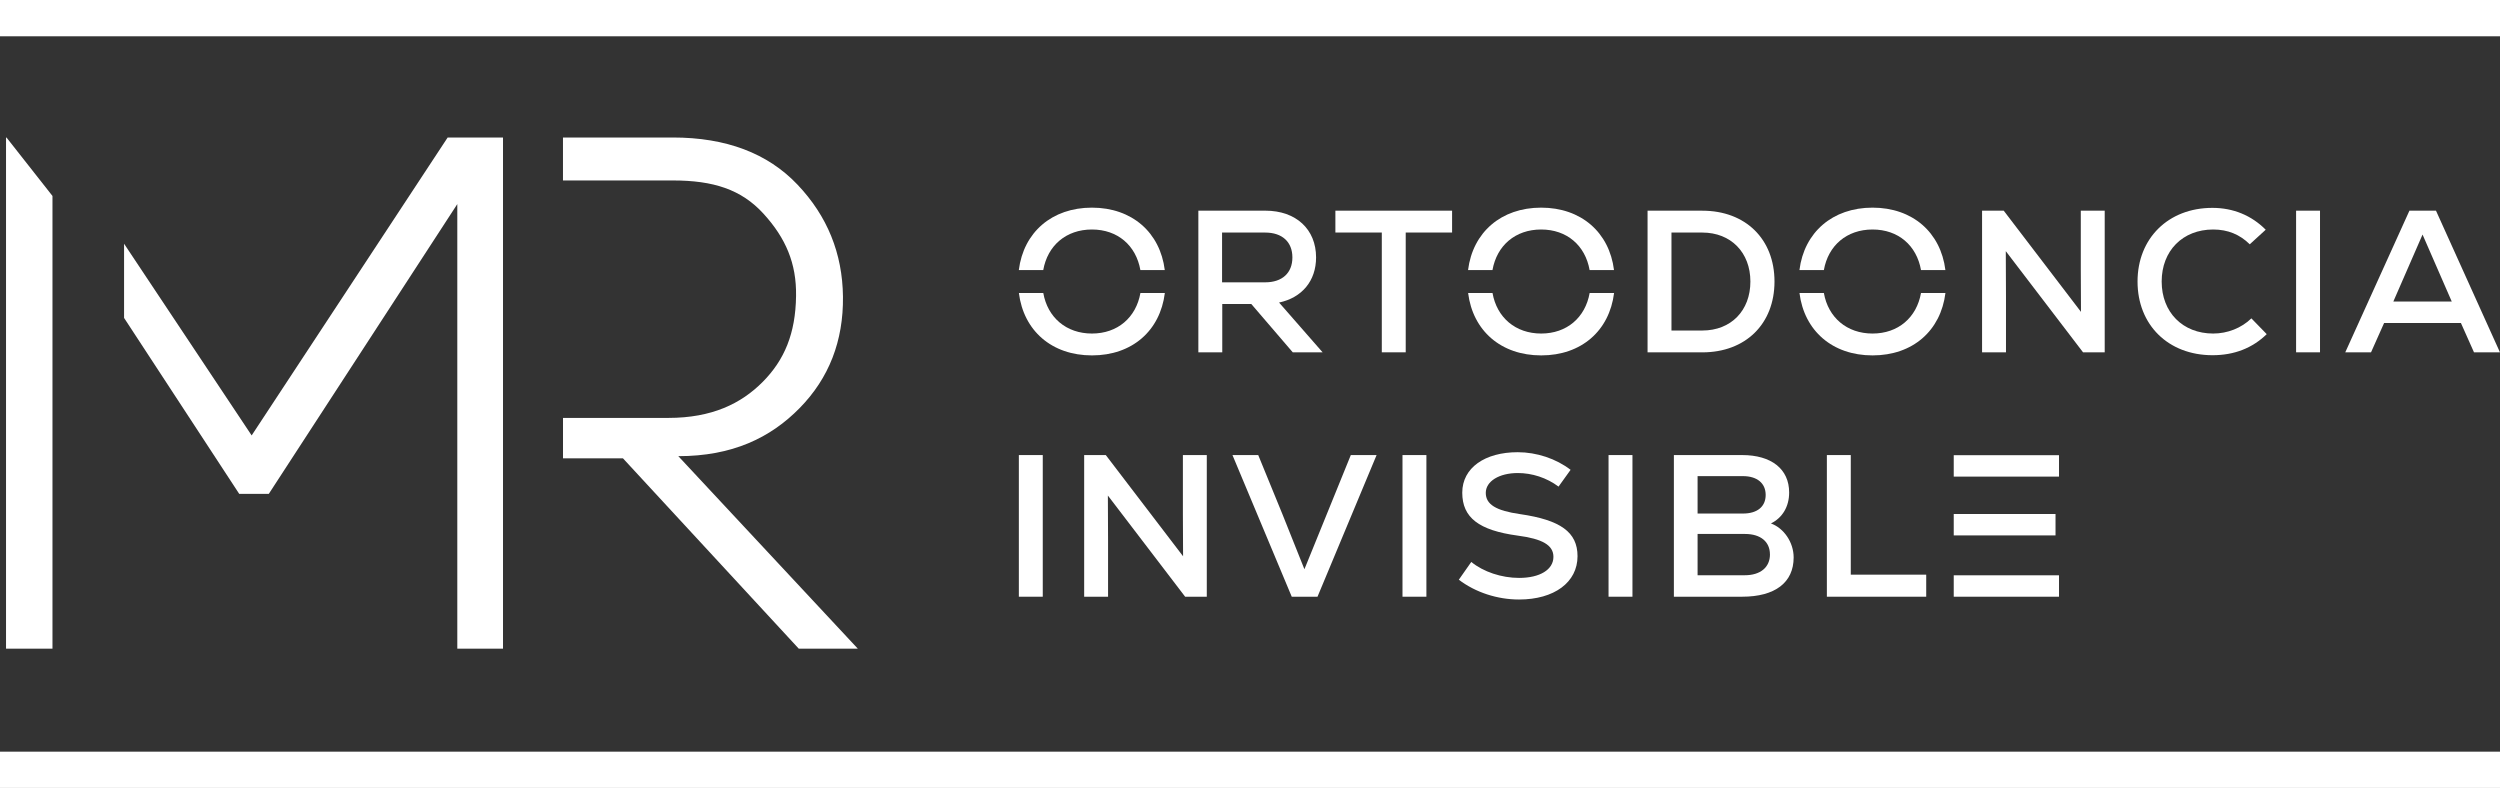 <?xml version="1.0" encoding="UTF-8"?> <svg xmlns="http://www.w3.org/2000/svg" width="257" height="81" viewBox="0 0 257 81" fill="none"><rect x="0" y="0" width="257" height="81" fill="#333333" stroke="none"/><g clip-path="url(#clip0_2_1243)"><path d="M257 77.269H0V81H257V77.269Z" fill="white"></path><path d="M257 0H0V3.731H257V0Z" fill="white"></path><path d="M46.02 14.135L25.87 44.762L12.754 25.055V32.682L24.59 50.767H27.634L47.011 20.98V66.68H51.709V14.135H46.02Z" fill="white"></path><path d="M69.727 46.894C75.256 46.894 79.19 45.026 82.207 41.946C85.224 38.869 86.707 35.052 86.657 30.498C86.607 26.046 85.046 22.203 81.979 18.977C78.912 15.748 74.639 14.135 69.165 14.135H57.874V18.551H69.165C73.324 18.551 76.207 19.469 78.49 21.971C80.77 24.473 81.889 27.071 81.835 30.425C81.785 34.279 80.643 37.002 78.413 39.253C76.183 41.503 73.169 42.961 68.71 42.961H57.877V47.118H64.042L82.11 66.68H88.18L69.731 46.894H69.727Z" fill="white"></path><path d="M0.667 14.135H0.62V66.68H5.394V40.75V20.144L0.667 14.135Z" fill="white"></path><path d="M128.633 31.248H125.649V36.218H123.191V21.657H130.082C133.233 21.657 135.293 23.57 135.293 26.462C135.293 28.875 133.843 30.603 131.489 31.102L135.966 36.221H132.898L128.633 31.251V31.248ZM130.062 23.904H125.629V29.023H130.062C131.807 29.023 132.858 28.065 132.858 26.465C132.858 24.866 131.807 23.907 130.062 23.907V23.904Z" fill="white"></path><path d="M149.279 23.904H144.507V36.218H142.049V23.904H137.278V21.657H149.275V23.904H149.279Z" fill="white"></path><path d="M182.418 28.941C182.418 33.31 179.434 36.222 175.001 36.222H169.369V21.66H175.001C179.434 21.66 182.418 24.572 182.418 28.941ZM179.94 28.941C179.94 25.943 177.924 23.907 175.001 23.907H171.827V33.977H175.001C177.944 33.977 179.94 31.938 179.94 28.944V28.941Z" fill="white"></path><path d="M216.364 21.657V36.218H214.137L206.195 25.818L206.215 30.458V36.221H203.757V21.66H205.984L213.926 32.061L213.906 27.711V21.657H216.364Z" fill="white"></path><path d="M219.739 28.941C219.739 24.489 222.914 21.369 227.431 21.369C229.574 21.369 231.445 22.139 232.915 23.616L231.275 25.114C230.267 24.116 229.028 23.593 227.514 23.593C224.383 23.593 222.22 25.778 222.22 28.941C222.22 32.103 224.383 34.288 227.514 34.288C228.984 34.288 230.414 33.726 231.442 32.728L233.019 34.351C231.549 35.785 229.677 36.516 227.451 36.516C222.89 36.516 219.739 33.396 219.739 28.944V28.941Z" fill="white"></path><path d="M236.039 21.657H238.497V36.218H236.039V21.657Z" fill="white"></path><path d="M252.985 33.204H245.086L243.74 36.222H241.092L247.688 21.66H250.42L256.997 36.222H254.328L252.982 33.204H252.985ZM246.031 31H252.041L249.038 24.112L246.034 31H246.031Z" fill="white"></path><path d="M104.738 46.781H107.196V61.342H104.738V46.781Z" fill="white"></path><path d="M124.058 46.781V61.342H121.832L113.889 50.942L113.909 55.582V61.346H111.452V46.784H113.678L121.621 57.185L121.601 52.835V46.781H124.058Z" fill="white"></path><path d="M141.514 46.781L135.44 61.342H132.791L126.697 46.781H129.346L131.824 52.835L134.094 58.517L138.862 46.784H141.511L141.514 46.781Z" fill="white"></path><path d="M144.176 46.781H146.634V61.342H144.176V46.781Z" fill="white"></path><path d="M149.965 59.597L151.248 57.767C152.487 58.784 154.358 59.409 156.163 59.409C158.306 59.409 159.692 58.556 159.692 57.244C159.692 56.038 158.557 55.394 156.016 55.06C152.025 54.518 150.32 53.209 150.32 50.648C150.32 48.086 152.654 46.487 156.016 46.487C157.971 46.487 159.967 47.151 161.457 48.298L160.218 50.023C158.999 49.108 157.486 48.628 156.036 48.628C154.104 48.628 152.738 49.481 152.738 50.667C152.738 51.854 153.789 52.498 156.267 52.852C160.426 53.457 162.17 54.703 162.17 57.178C162.17 59.862 159.776 61.63 156.16 61.63C153.933 61.63 151.683 60.903 149.962 59.591L149.965 59.597Z" fill="white"></path><path d="M165.358 46.781H167.816V61.342H165.358V46.781Z" fill="white"></path><path d="M184.387 57.307C184.387 59.888 182.475 61.342 179.093 61.342H172.075V46.781H179.093C182.096 46.781 183.925 48.215 183.925 50.628C183.925 52.085 183.232 53.229 182.053 53.81C183.376 54.289 184.387 55.744 184.387 57.307ZM174.512 48.942V52.792H179.177C180.647 52.792 181.511 52.085 181.511 50.879C181.511 49.673 180.627 48.946 179.177 48.946H174.512V48.942ZM181.949 56.993C181.949 55.681 180.981 54.891 179.388 54.891H174.512V59.135H179.368C180.965 59.135 181.952 58.322 181.952 56.993H181.949Z" fill="white"></path><path d="M187.802 46.781H190.26V59.075H198.015V61.342H187.802V46.781Z" fill="white"></path><path d="M153.427 27.761C153.876 25.236 155.778 23.593 158.43 23.593C161.082 23.593 162.964 25.236 163.412 27.761H165.92C165.435 23.884 162.542 21.346 158.43 21.346C154.318 21.346 151.402 23.881 150.916 27.761H153.424H153.427Z" fill="white"></path><path d="M163.416 30.121C162.967 32.646 161.069 34.288 158.433 34.288C155.798 34.288 153.876 32.646 153.431 30.121H150.923C151.408 33.997 154.301 36.535 158.437 36.535C162.572 36.535 165.445 33.997 165.927 30.121H163.419H163.416Z" fill="white"></path><path d="M197.479 30.121C197.031 32.646 195.132 34.288 192.497 34.288C189.862 34.288 187.94 32.646 187.494 30.121H184.986C185.472 33.997 188.365 36.535 192.5 36.535C196.635 36.535 199.508 33.997 199.991 30.121H197.483H197.479Z" fill="white"></path><path d="M187.494 27.761C187.943 25.236 189.845 23.593 192.497 23.593C195.149 23.593 197.03 25.236 197.479 27.761H199.987C199.502 23.884 196.609 21.346 192.497 21.346C188.385 21.346 185.468 23.881 184.983 27.761H187.491H187.494Z" fill="white"></path><path d="M107.246 27.761C107.695 25.236 109.597 23.593 112.249 23.593C114.901 23.593 116.782 25.236 117.231 27.761H119.739C119.254 23.884 116.361 21.346 112.249 21.346C108.137 21.346 105.22 23.881 104.735 27.761H107.243H107.246Z" fill="white"></path><path d="M117.235 30.121C116.786 32.646 114.887 34.288 112.252 34.288C109.617 34.288 107.695 32.646 107.25 30.121H104.742C105.227 33.997 108.12 36.535 112.256 36.535C116.391 36.535 119.264 33.997 119.746 30.121H117.238H117.235Z" fill="white"></path><path d="M211.308 52.839H200.844V55.04H211.308V52.839Z" fill="white"></path><path d="M211.666 59.141H200.844V61.342H211.666V59.141Z" fill="white"></path><path d="M211.666 46.794H200.844V48.995H211.666V46.794Z" fill="white"></path></g><defs><clipPath id="clip0_2_1243"><rect width="257" height="81" fill="white"></rect></clipPath></defs></svg> 